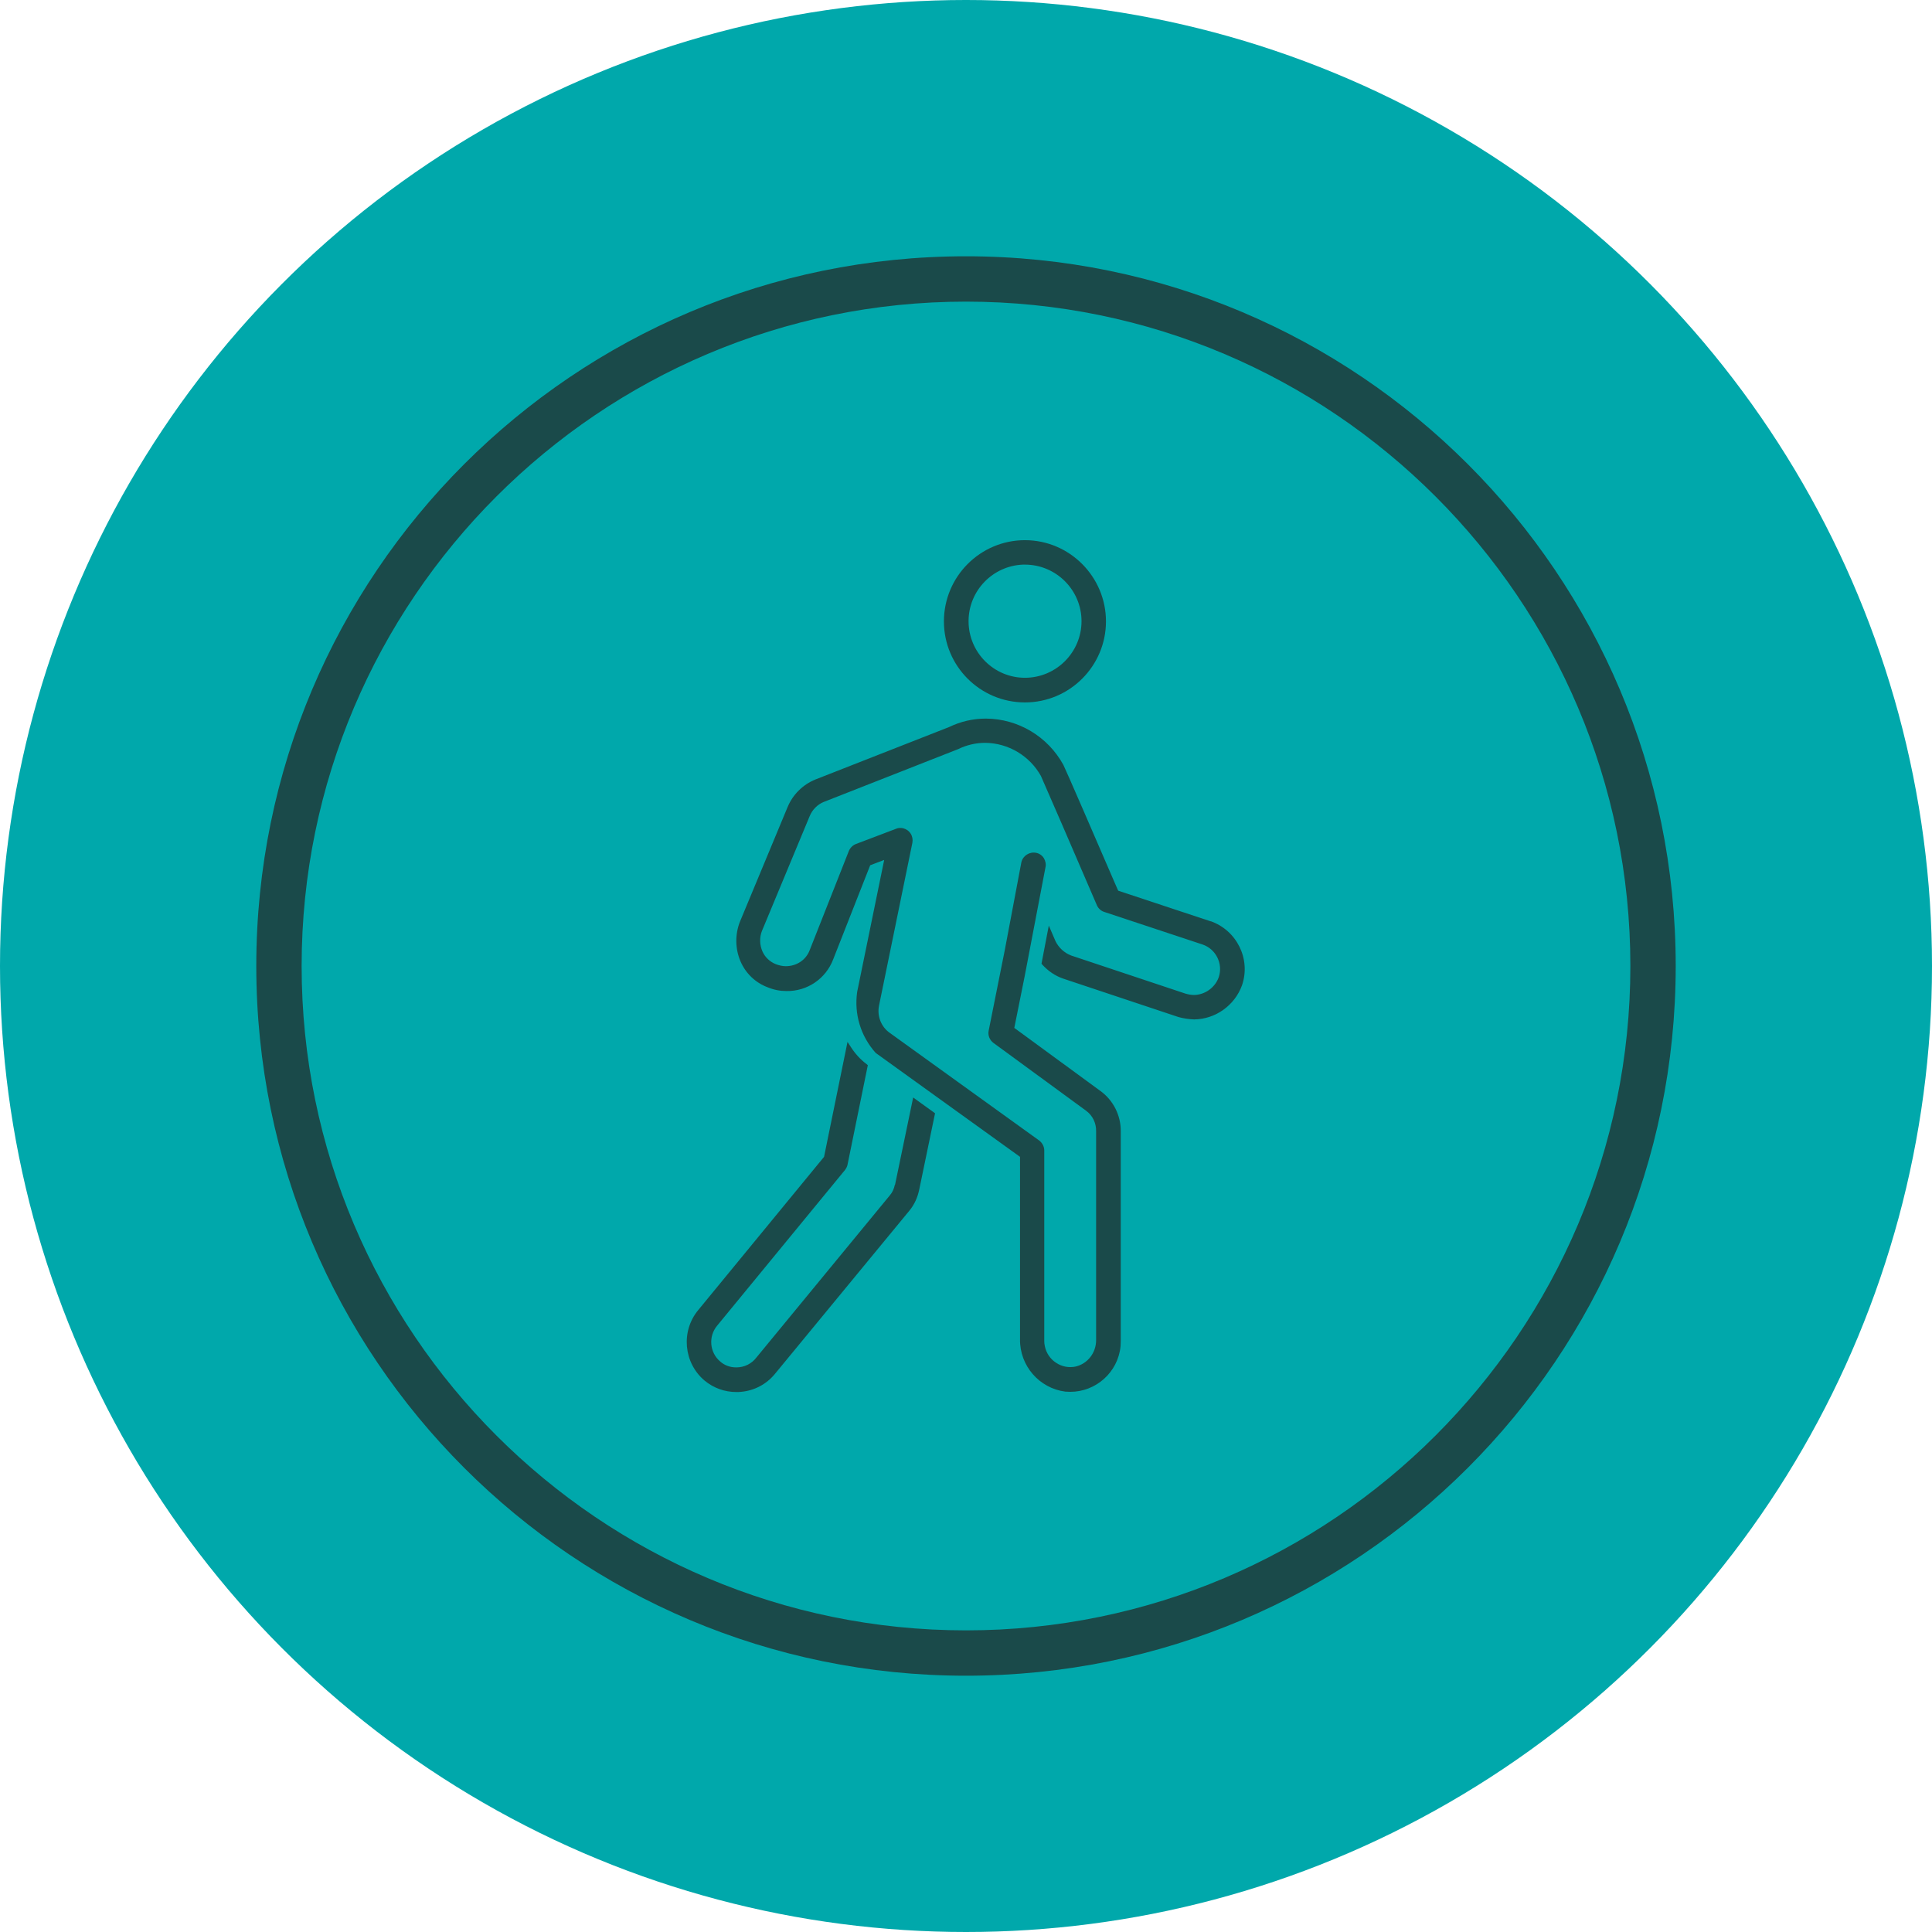 <svg width="98" height="98" viewBox="0 0 98 98" fill="none" xmlns="http://www.w3.org/2000/svg">
<circle cx="49" cy="49" r="49" fill="#00A8AB"/>
<g clip-path="url(#clip0_2664_2564)">
<path d="M49 13C29.12 13 13 29.12 13 49C13 68.88 29.12 85 49 85C68.88 85 85 68.88 85 49C85 29.12 68.88 13 49 13ZM49 15.3C67.58 15.3 82.7 30.42 82.7 49C82.7 67.58 67.58 82.7 49 82.7C30.42 82.7 15.3 67.58 15.3 49C15.3 30.42 30.42 15.3 49 15.3Z" fill="#1A4A4A"/>
<path d="M51.99 35.63C54.26 35.63 56.1 33.78 56.1 31.52C56.1 29.26 54.26 27.4 51.99 27.4C49.72 27.4 47.88 29.25 47.88 31.52C47.88 33.79 49.72 35.63 51.99 35.63ZM49.13 31.51C49.13 29.96 50.36 28.7 51.89 28.64H51.99C53.57 28.64 54.86 29.93 54.86 31.51C54.86 33.09 53.57 34.38 51.99 34.38C50.41 34.38 49.13 33.09 49.13 31.51Z" fill="#1A4A4A"/>
<path d="M45.39 60.1C45.35 60.29 45.27 60.48 45.14 60.63L38.36 68.87C38.12 69.18 37.75 69.36 37.36 69.36C37.36 69.36 37.34 69.36 37.33 69.36C37.04 69.36 36.76 69.26 36.54 69.07C35.99 68.61 35.92 67.79 36.38 67.24L42.86 59.35C42.92 59.27 42.97 59.18 42.99 59.08L44.02 54.03L43.96 53.98C43.64 53.74 43.37 53.44 43.16 53.11L42.99 52.85L41.8 58.68L35.42 66.45C34.53 67.52 34.67 69.13 35.74 70.03C36.2 70.41 36.76 70.61 37.35 70.61C37.43 70.61 37.51 70.61 37.59 70.6C38.26 70.54 38.87 70.22 39.3 69.7L46.12 61.42C46.38 61.11 46.55 60.73 46.63 60.33L47.43 56.47L46.32 55.67L45.4 60.1H45.39Z" fill="#1A4A4A"/>
<path d="M61.43 46.74L56.72 45.18L56.54 44.77C55.73 42.89 54.04 38.99 53.94 38.8C53.15 37.36 51.65 36.46 50.01 36.45C49.35 36.45 48.72 36.6 48.14 36.88L41.36 39.54C40.72 39.8 40.21 40.31 39.95 40.94L37.53 46.76C37.28 47.4 37.29 48.13 37.56 48.76C37.82 49.37 38.32 49.85 38.94 50.08C39.25 50.21 39.57 50.27 39.89 50.27C40.95 50.29 41.89 49.64 42.26 48.67L44.14 43.89L44.85 43.62L43.48 50.31C43.32 51.43 43.65 52.55 44.42 53.41L51.74 58.68V67.93C51.72 69.27 52.71 70.42 54.04 70.59C54.13 70.59 54.21 70.6 54.29 70.6C55.59 70.6 56.71 69.61 56.84 68.29C56.84 68.21 56.85 68.12 56.85 68.04V57.39C56.86 56.58 56.47 55.81 55.82 55.34L51.45 52.14L51.98 49.5L53.03 44C53.07 43.84 53.03 43.67 52.95 43.53C52.86 43.39 52.72 43.29 52.56 43.26C52.23 43.19 51.89 43.4 51.81 43.73L50.97 48.18L50.15 52.28C50.1 52.51 50.2 52.76 50.39 52.9L55.09 56.34C55.42 56.58 55.61 56.97 55.6 57.38V67.98C55.6 68.62 55.17 69.18 54.55 69.32C54.21 69.39 53.85 69.32 53.56 69.12C53.27 68.93 53.07 68.63 53 68.29C52.98 68.2 52.97 68.11 52.97 68.04V58.36C52.97 58.16 52.87 57.97 52.71 57.85L45.13 52.39C44.69 52.08 44.48 51.53 44.59 51L46.28 42.75C46.31 42.59 46.28 42.42 46.19 42.28C46.1 42.14 45.96 42.05 45.8 42.01C45.69 41.99 45.56 41.99 45.45 42.04L43.42 42.81C43.26 42.87 43.13 43 43.06 43.16L41.07 48.2C40.88 48.7 40.4 49.01 39.86 49.01C39.69 49.01 39.52 48.97 39.36 48.91C39.05 48.79 38.8 48.55 38.67 48.25C38.53 47.92 38.52 47.55 38.65 47.22L41.07 41.4C41.2 41.08 41.46 40.81 41.78 40.68L48.6 38C49.03 37.79 49.5 37.68 49.97 37.68C51.15 37.69 52.23 38.34 52.8 39.36C52.89 39.55 54.59 43.47 55.64 45.92C55.71 46.08 55.85 46.21 56.02 46.26L61 47.91C61.68 48.14 62.05 48.89 61.82 49.57C61.63 50.1 61.12 50.46 60.57 50.47C60.42 50.47 60.27 50.44 60.13 50.4L54.34 48.47C53.99 48.34 53.7 48.07 53.54 47.74L53.2 46.95L52.83 48.88L52.87 48.93C53.16 49.25 53.52 49.5 53.93 49.64L59.78 51.59C60.03 51.66 60.3 51.7 60.57 51.71C61.65 51.7 62.63 51 63 49.98C63.46 48.64 62.73 47.18 61.39 46.72L61.43 46.74Z" fill="#1A4A4A"/>
</g>
<defs>
<clipPath id="clip0_2664_2564">
<rect width="72" height="72" fill="white" transform="translate(13 13)"/>
</clipPath>
</defs>
</svg>
